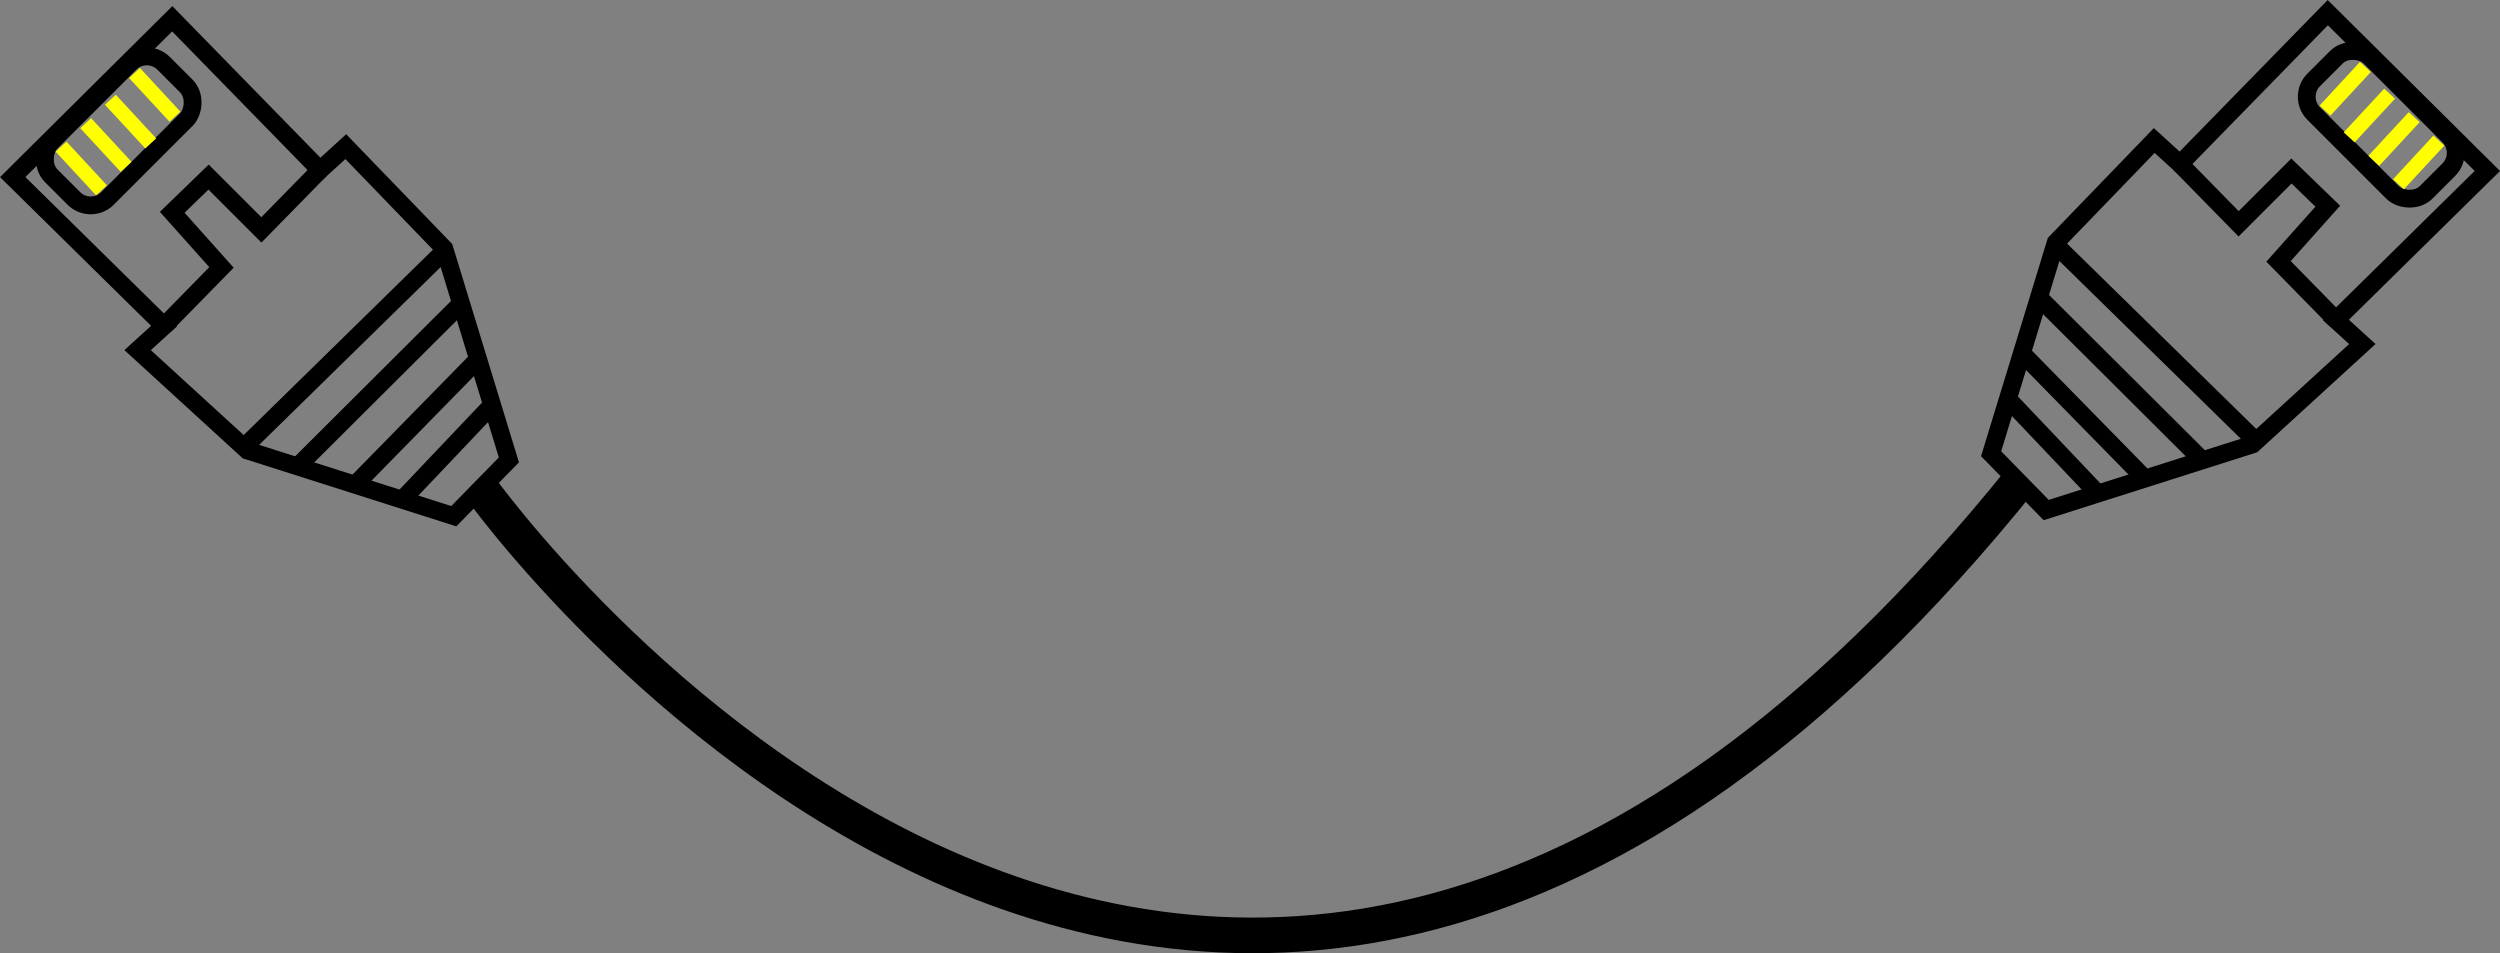 <svg id="Слой_1" data-name="Слой 1" xmlns="http://www.w3.org/2000/svg" viewBox="0 0 1263.23 481.65"><rect x="0" y="0" width="1263.23" height="481.65" fill="#808080" stroke="none"/><defs><style>.cls-1,.cls-3,.cls-4{fill:none;stroke-miterlimit:10;}.cls-1,.cls-4{stroke:#000;}.cls-1,.cls-3{stroke-width:9px;}.cls-2{fill:#ff0;}.cls-3{stroke:blue;}.cls-4{stroke-width:18px;}</style></defs><path class="cls-1" d="M1286.2,541.88q6.42,6.55,12.83,13.1l15,15.35,104.32-33.19,55.43-50.69-13.34-12.15L1536.94,399l-80.62-80-74.69,76.47-13-11.86-49.79,51.57-8.58,28.07-1.07,3.52Z" transform="translate(-280.11 -312.61)"/><line class="cls-1" x1="1030.39" y1="150.43" x2="1112.87" y2="232.61"/><line class="cls-1" x1="1021.63" y1="178.4" x2="1083.82" y2="241.85"/><line class="cls-1" x1="1014.57" y1="201.53" x2="1060.02" y2="249.42"/><line class="cls-1" x1="1037.51" y1="122.57" x2="1139.98" y2="222.96"/><polyline class="cls-1" points="1101.53 82.86 1131.16 113.09 1157.84 86.41 1176.21 104.19 1151.32 132.06 1180.36 161.69"/><rect class="cls-1" x="1463.23" y="335.5" width="40.19" height="80.34" rx="12" transform="translate(-111.29 846.29) rotate(-45)"/><rect class="cls-2" x="1461.42" y="342.41" width="7.47" height="30.07" transform="translate(352.18 -1212.46) rotate(42.77)"/><rect class="cls-2" x="1473.64" y="355.92" width="7.47" height="30.07" transform="translate(364.61 -1217.16) rotate(42.77)"/><rect class="cls-2" x="1486.08" y="367.78" width="7.47" height="30.07" transform="translate(375.97 -1222.46) rotate(42.77)"/><rect class="cls-2" x="1498.53" y="379.63" width="7.47" height="30.07" transform="translate(387.33 -1227.76) rotate(42.77)"/><path class="cls-3" d="M1237,581" transform="translate(-280.11 -312.61)"/><path class="cls-3" d="M559,711" transform="translate(-280.11 -312.61)"/><path class="cls-1" d="M537.25,545l-12.84,13.1-15,15.35L405.06,540.21l-55.42-50.69L363,477.37l-76.47-75.28,80.61-80,74.69,76.47,13-11.86,49.8,51.57,8.57,28.07,1.08,3.52Z" transform="translate(-280.11 -312.61)"/><line class="cls-1" x1="232.84" y1="153.5" x2="150.36" y2="235.68"/><line class="cls-1" x1="241.59" y1="181.47" x2="179.41" y2="244.92"/><line class="cls-1" x1="248.66" y1="204.6" x2="203.21" y2="252.49"/><line class="cls-1" x1="225.72" y1="125.64" x2="123.24" y2="226.03"/><polyline class="cls-1" points="161.7 85.93 132.07 116.16 105.39 89.48 87.02 107.27 111.91 135.13 82.87 164.76"/><rect class="cls-1" x="320.03" y="338.57" width="40.19" height="80.34" rx="12" transform="translate(32.7 574.45) rotate(-135)"/><rect class="cls-2" x="354.55" y="345.48" width="7.47" height="30.07" transform="translate(586 69.27) rotate(137.23)"/><rect class="cls-2" x="342.34" y="358.99" width="7.47" height="30.07" transform="translate(574 100.99) rotate(137.23)"/><rect class="cls-2" x="329.89" y="370.85" width="7.47" height="30.07" transform="translate(560.46 130) rotate(137.23)"/><rect class="cls-2" x="317.44" y="382.7" width="7.47" height="30.07" transform="translate(546.92 159.01) rotate(137.23)"/><path class="cls-3" d="M586.45,584.07" transform="translate(-280.11 -312.61)"/><path class="cls-4" d="M522,558s364,514,780-4" transform="translate(-280.11 -312.61)"/></svg>